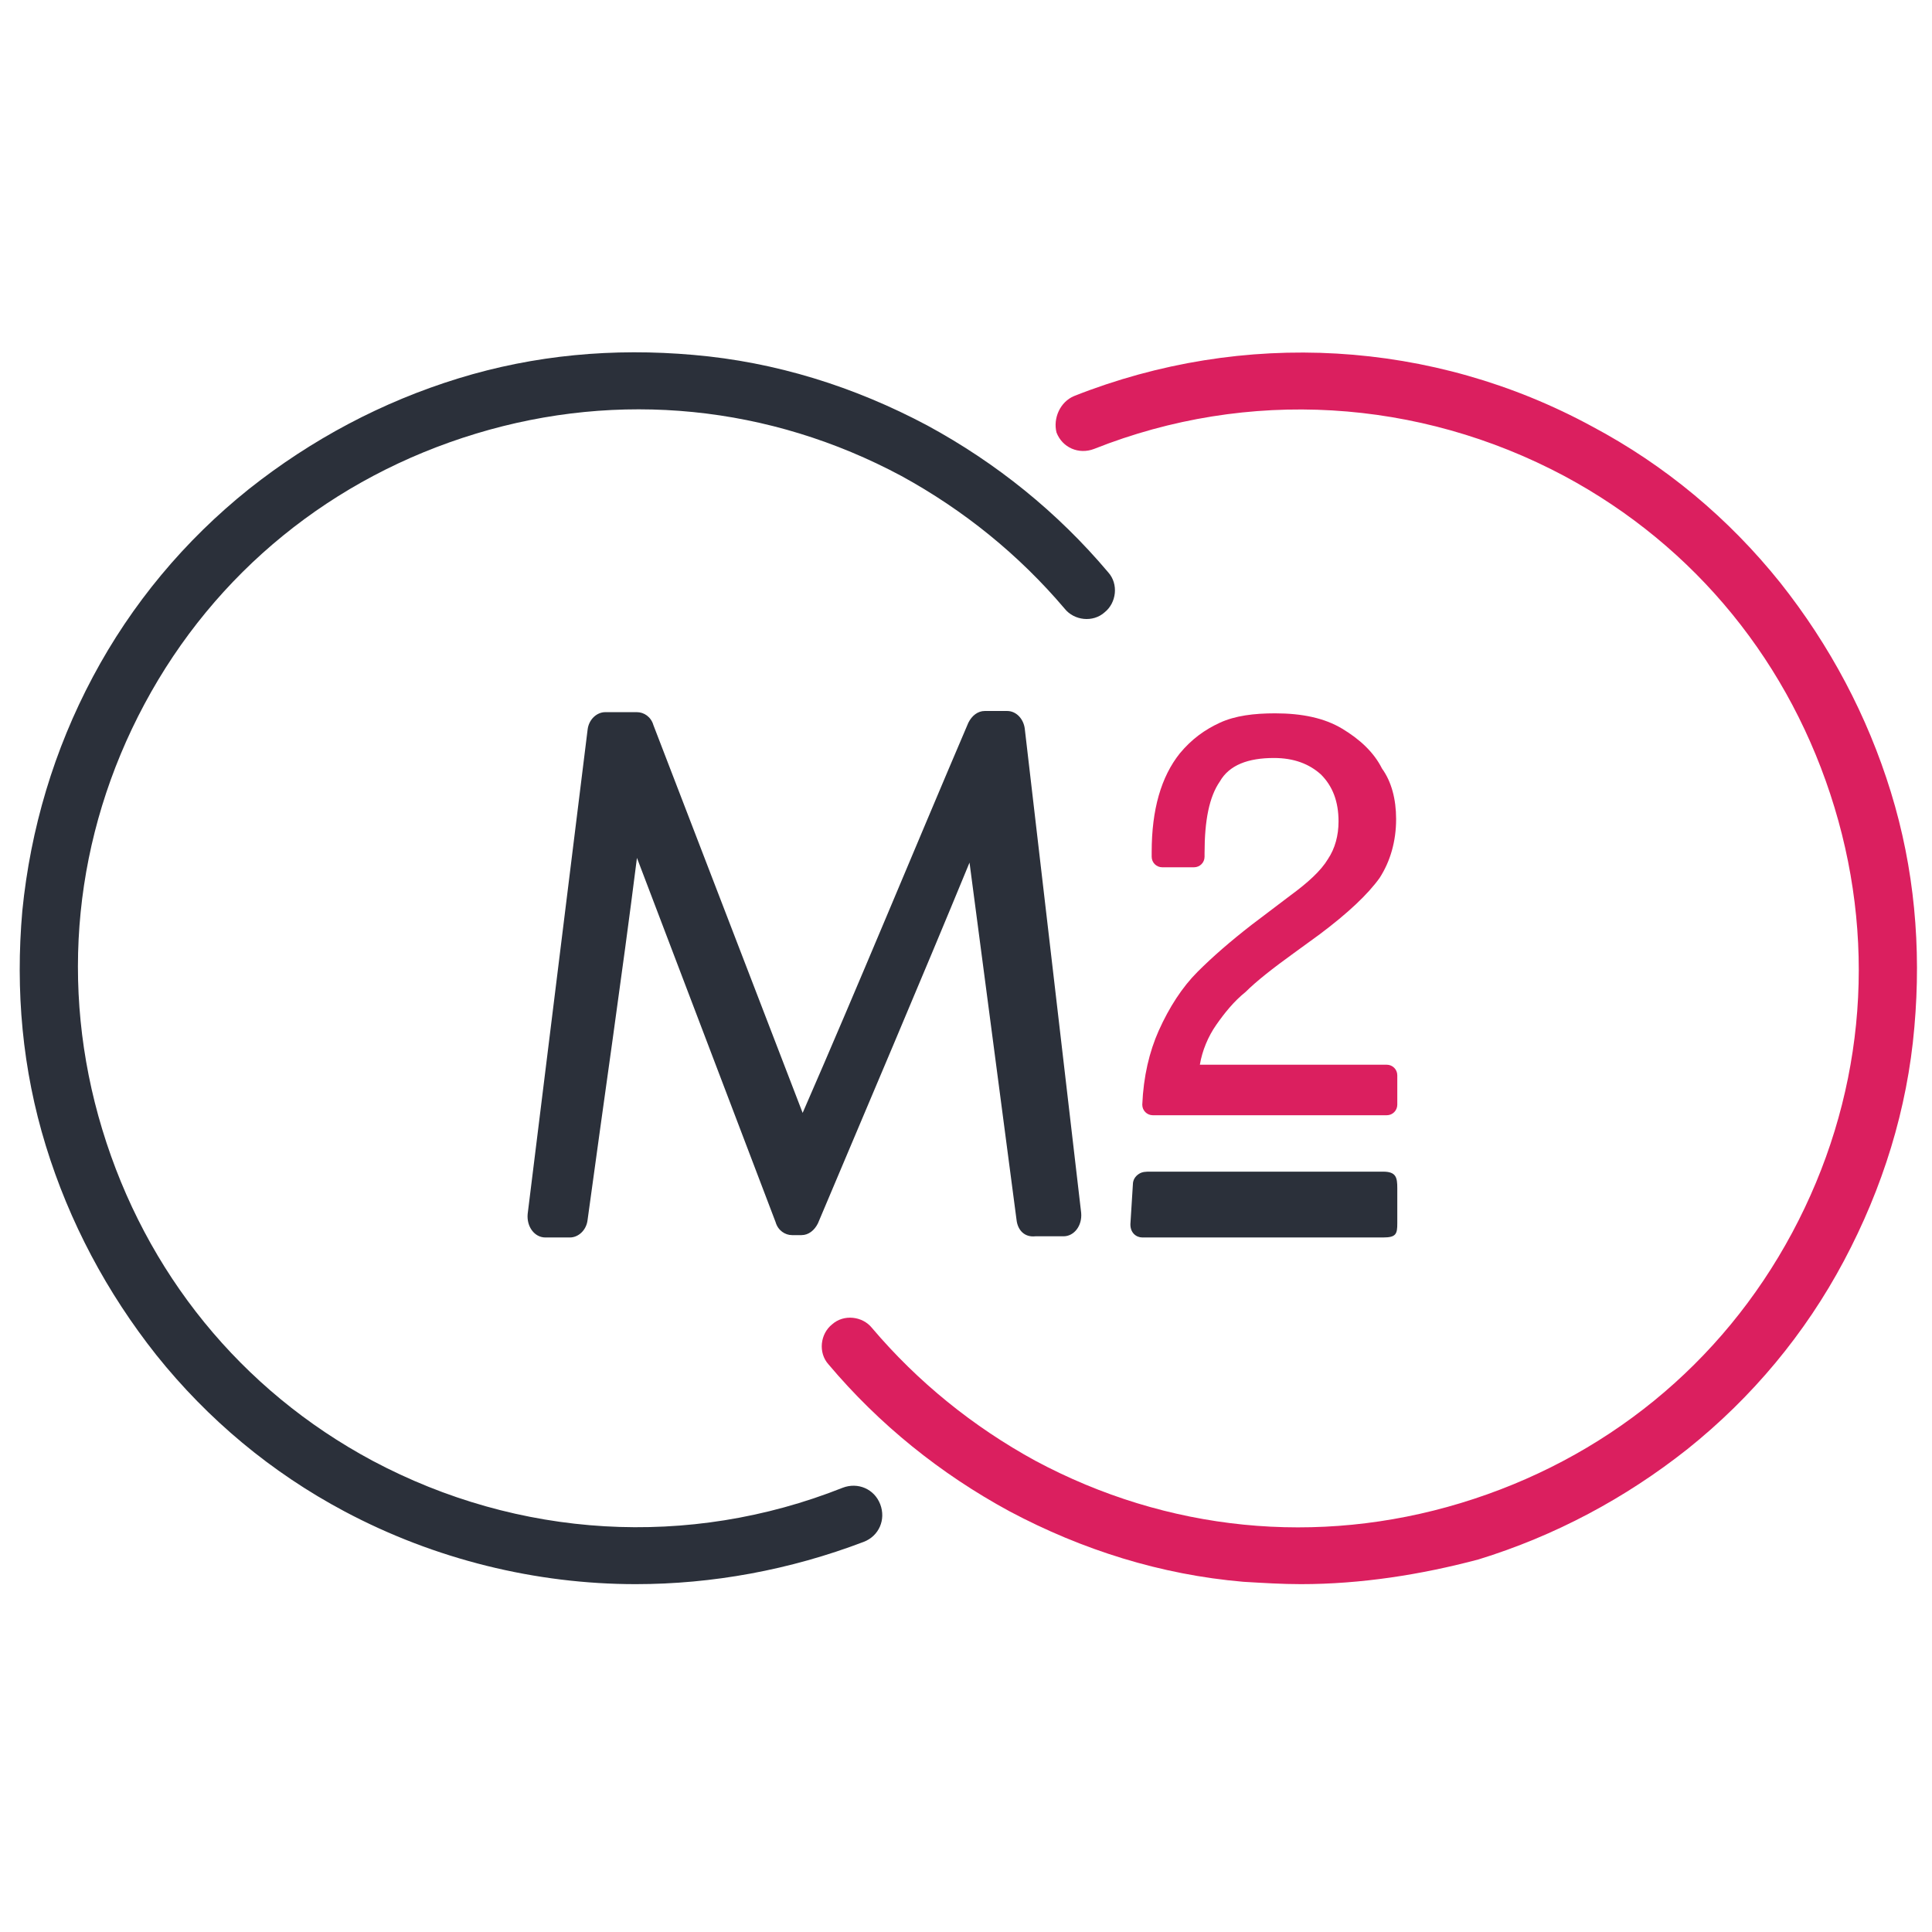 <?xml version="1.0" encoding="utf-8"?>
<!-- Generator: Adobe Illustrator 24.0.3, SVG Export Plug-In . SVG Version: 6.00 Build 0)  -->
<svg version="1.1" id="Layer_1" xmlns="http://www.w3.org/2000/svg" xmlns:xlink="http://www.w3.org/1999/xlink" x="0px" y="0px"
	 viewBox="0 0 164.4 164.4" style="enable-background:new 0 0 164.4 164.4;" xml:space="preserve">
<style type="text/css">
	.st0{fill:#DB1F5F;}
	.st1{fill:#2B303A;}
</style>
<g>
	<path class="st0" d="M110.7,134.8c-1.6,0-3.2-0.1-4.9-0.2c-7-0.6-13.7-2.7-19.9-6c-5.9-3.2-11.1-7.4-15.4-12.5
		c-0.9-1-0.7-2.6,0.3-3.4c1-0.9,2.6-0.7,3.4,0.3c3.9,4.6,8.6,8.4,13.9,11.3c11.2,6,24,7.3,36.2,3.6s22.2-11.8,28.2-23
		s7.3-24,3.6-36.2s-11.8-22.2-23-28.2c-12.4-6.6-26.9-7.5-40-2.3c-1.3,0.5-2.7-0.1-3.2-1.4c-0.3-1.2,0.3-2.6,1.5-3.1
		c14.4-5.7,30.5-4.8,44.1,2.6c6.2,3.3,11.6,7.8,16,13.3c4.2,5.3,7.4,11.3,9.4,17.8s2.6,13.2,2,20c-0.6,7-2.7,13.7-6,19.9
		c-3.3,6.2-7.8,11.6-13.3,16c-5.3,4.2-11.3,7.4-17.8,9.4C120.9,134,115.8,134.8,110.7,134.8"/>
	<path class="st1" d="M54.1,134.8c-8.5,0-17.1-2.1-24.8-6.2c-6.2-3.3-11.6-7.8-16-13.3C9.1,110,5.9,104,3.9,97.5
		c-2-6.5-2.6-13.2-2-20c0.7-7,2.7-13.7,6-19.9s7.8-11.6,13.3-16c5.3-4.2,11.3-7.4,17.8-9.4c6.5-2,13.2-2.6,20-2
		c7,0.6,13.7,2.7,19.9,6c5.9,3.2,11.1,7.4,15.4,12.5c0.9,1,0.7,2.6-0.3,3.4c-1,0.9-2.6,0.7-3.4-0.3c-3.9-4.6-8.6-8.4-13.9-11.3
		c-11.2-6-24-7.3-36.2-3.6c-12.2,3.7-22.2,11.8-28.2,23S5,83.9,8.7,96.1s11.8,22.2,23,28.2c12.4,6.6,26.9,7.5,40,2.3
		c1.3-0.5,2.7,0.1,3.2,1.4s-0.1,2.7-1.4,3.2C67.2,133.6,60.6,134.8,54.1,134.8"/>
	<path class="st1" d="M86.5,103.8l-4-30.4c-4.2,10.2-8.6,20.5-12.9,30.7c-0.3,0.6-0.8,1-1.4,1h-0.8c-0.6,0-1.2-0.4-1.4-1.1L54.2,73
		c-1.3,10.3-2.8,20.5-4.2,30.8c-0.1,0.9-0.8,1.5-1.5,1.5h-2.1c-0.9,0-1.6-0.9-1.5-2L50,62.1c0.1-0.9,0.8-1.5,1.5-1.5h2.7
		c0.6,0,1.2,0.4,1.4,1.1l12.7,33c4.8-11,9.4-22.2,14.1-33.2c0.3-0.6,0.8-1,1.4-1h1.9c0.8,0,1.4,0.7,1.5,1.5l4.8,41.2
		c0.1,1.1-0.6,2-1.5,2h-2.4C87.2,105.3,86.6,104.7,86.5,103.8"/>
	<path class="st0" d="M118.8,69.7c0,1.9-0.5,3.6-1.4,5c-1,1.4-2.7,3-5.1,4.8l-2.2,1.6c-1.8,1.3-3.2,2.4-4.1,3.3
		c-1,0.8-1.8,1.8-2.5,2.8s-1.2,2.2-1.4,3.4H118c0.5,0,0.9,0.4,0.9,0.9V94c0,0.5-0.4,0.9-0.9,0.9H98.1c-0.5,0-0.9-0.4-0.9-0.9
		c0.1-2.4,0.6-4.5,1.4-6.3c0.9-2,2-3.7,3.3-5c1.3-1.3,2.8-2.6,4.6-4l3.3-2.5c1.5-1.1,2.6-2.1,3.2-3.1c0.6-0.9,0.9-2,0.9-3.2
		c0-1.7-0.5-3-1.5-4c-1-0.9-2.3-1.4-4-1.4c-2.2,0-3.8,0.6-4.6,2c-0.9,1.3-1.3,3.3-1.3,6.1v0.3c0,0.5-0.4,0.9-0.9,0.9h-2.7
		c-0.5,0-0.9-0.4-0.9-0.9v-0.4c0-3.6,0.8-6.4,2.4-8.4c1-1.2,2.1-2,3.4-2.6s2.9-0.8,4.7-0.8c2.3,0,4.2,0.4,5.7,1.3
		c1.5,0.9,2.7,2,3.4,3.4C118.4,66.5,118.8,68,118.8,69.7"/>
	<path class="st1" d="M97.2,105.3c-0.5,0-1.1-0.4-1-1.3l0.2-3.2c0-0.4,0.2-0.7,0.5-0.9c0.3-0.2,0.6-0.2,1-0.2h19.8
		c1.1,0,1.2,0.5,1.2,1.4v3c0,0.9-0.1,1.2-1.2,1.2H97.2z"/>
</g>
</svg>
